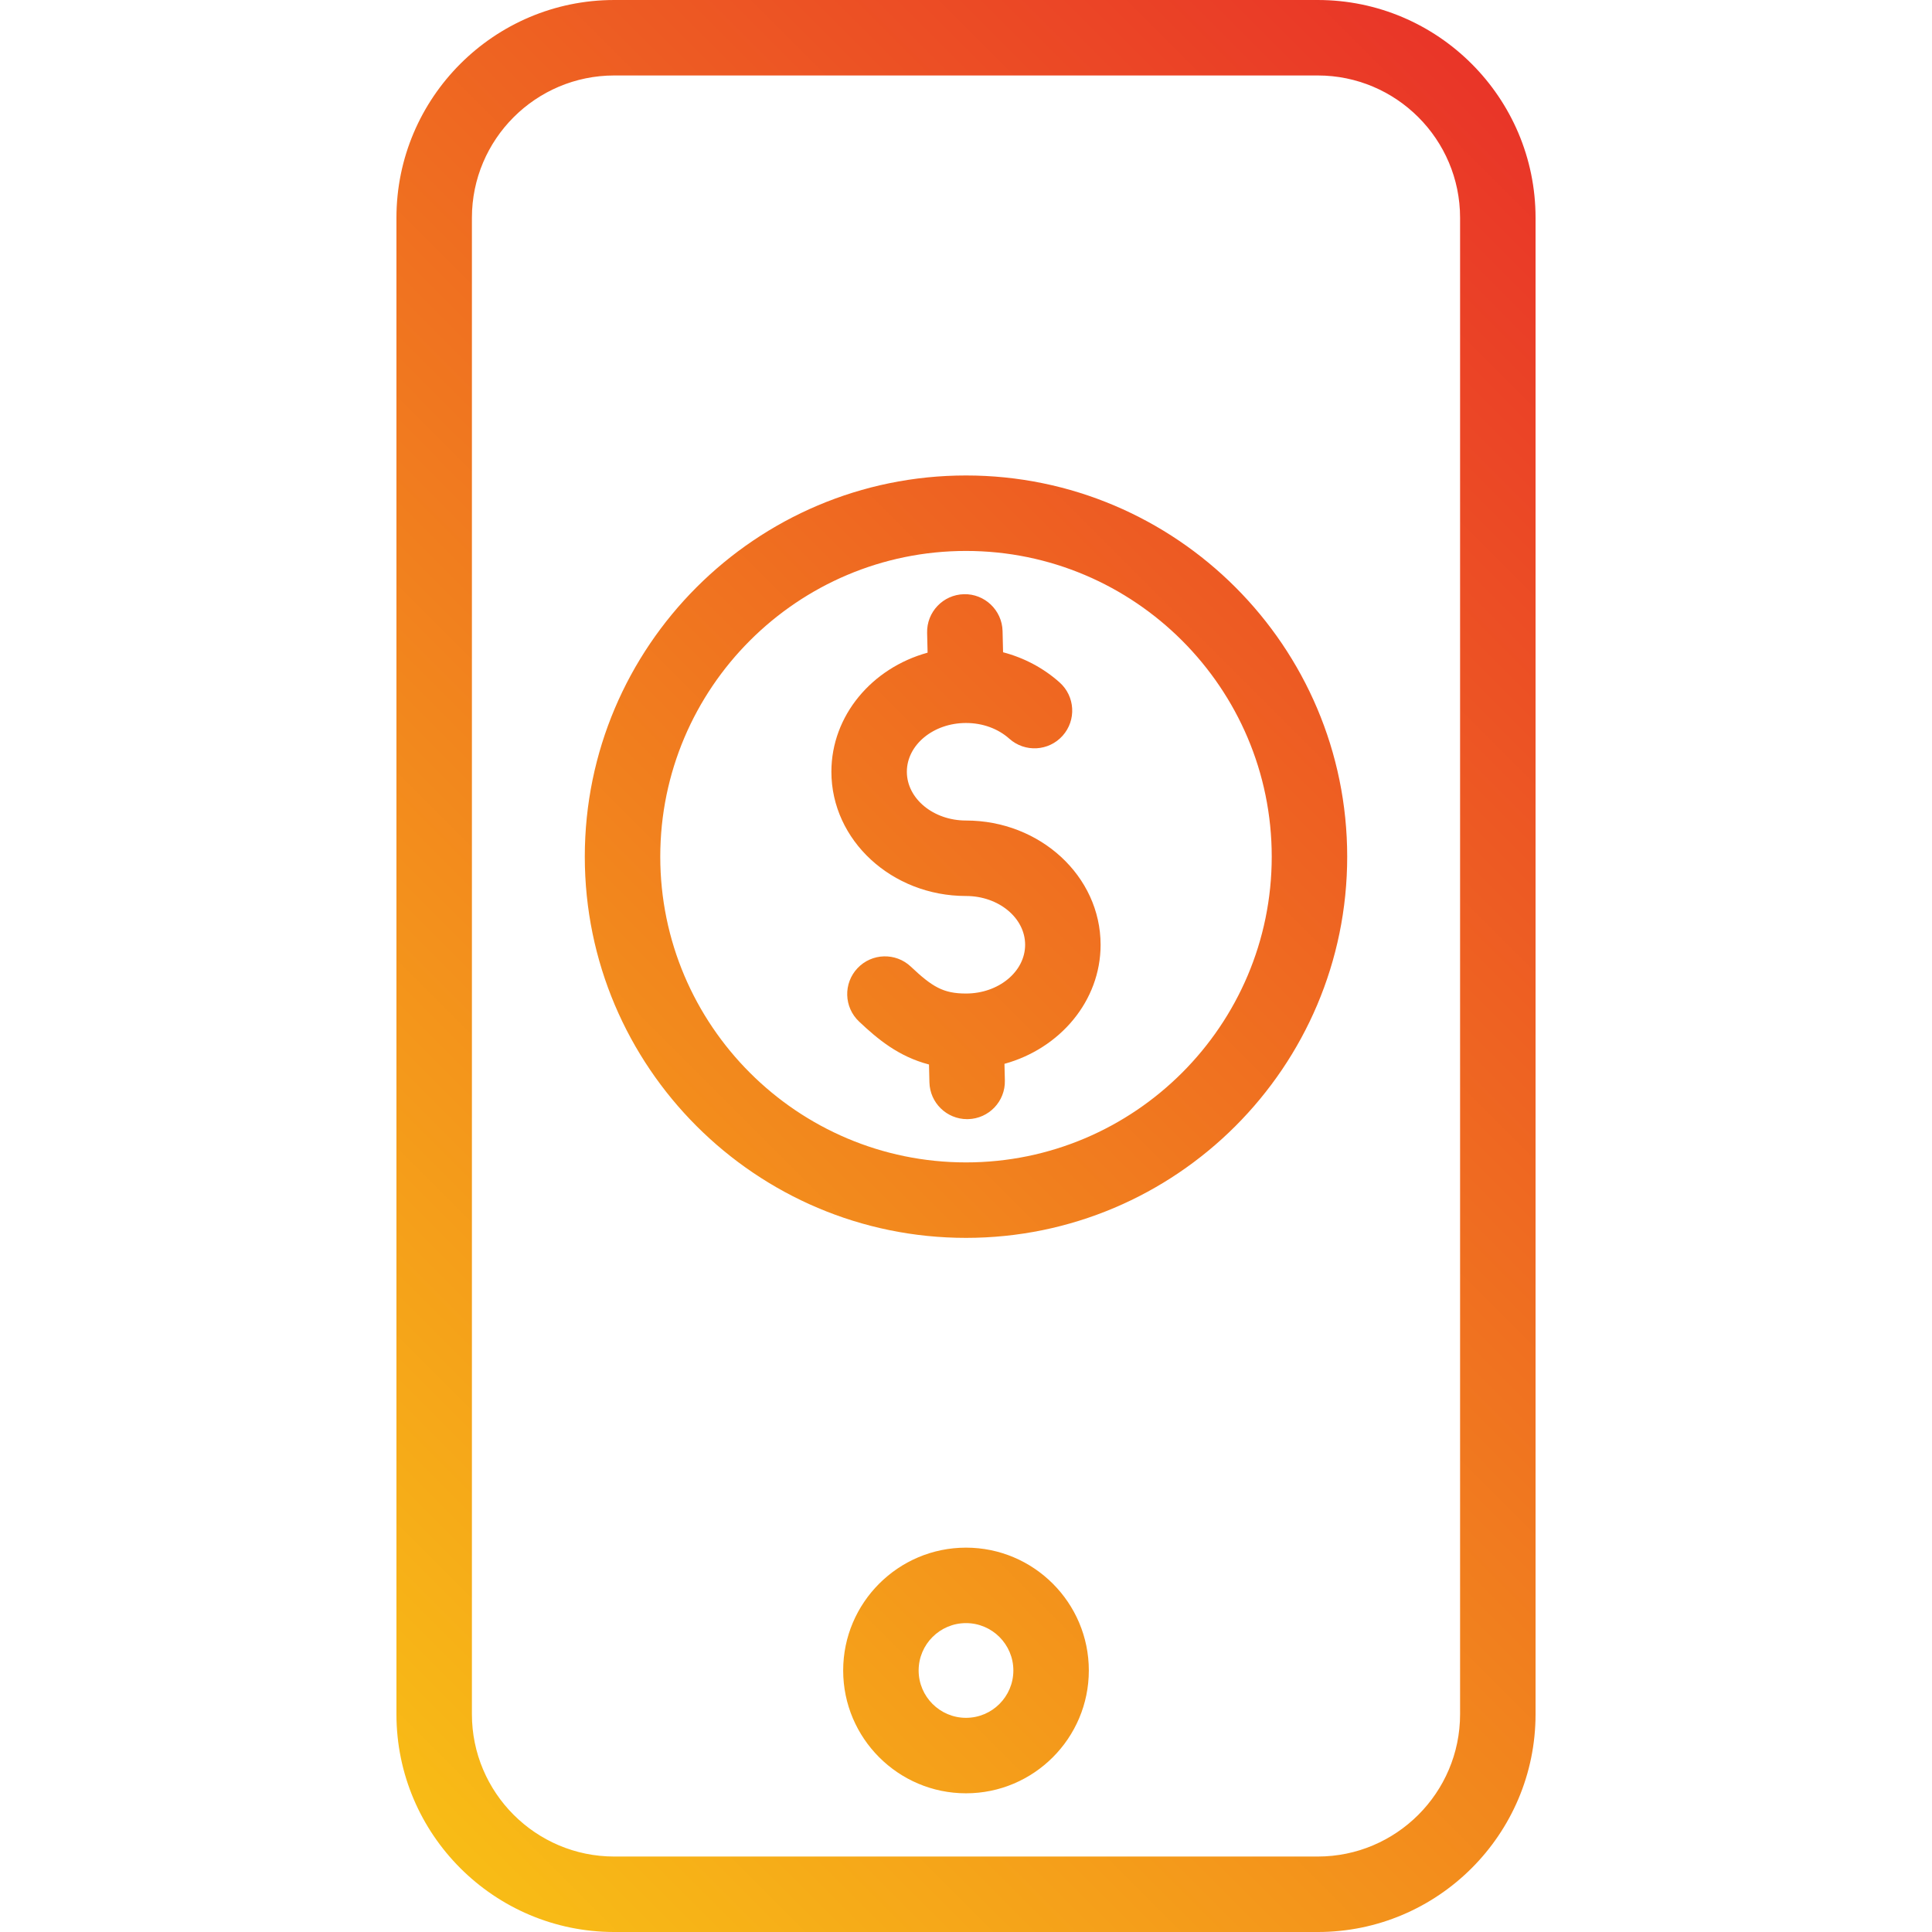 <?xml version="1.0" encoding="UTF-8" standalone="no"?><!-- icon666.com - MILLIONS OF FREE VECTOR ICONS --><svg width="1024" height="1024" id="Layer_1" enable-background="new 0 0 512 512" viewBox="0 0 512 512" xmlns="http://www.w3.org/2000/svg" xmlns:xlink="http://www.w3.org/1999/xlink"><linearGradient id="SVGID_1_" gradientUnits="userSpaceOnUse" x1="442.544" x2="69.456" y1="69.456" y2="442.544"><stop offset="0" stop-color="#e93528"/><stop offset="1" stop-color="#f8bc16"/></linearGradient><path d="m256 410.142c-17.948 0-32.55 14.602-32.55 32.55s14.602 32.551 32.55 32.551 32.55-14.603 32.55-32.551-14.602-32.55-32.55-32.55zm0 45.1c-6.92 0-12.55-5.63-12.55-12.551 0-6.92 5.63-12.55 12.55-12.55s12.55 5.63 12.55 12.55c0 6.921-5.63 12.551-12.55 12.551zm93.218-455.242h-186.436c-31.827 0-57.72 25.893-57.72 57.719v396.561c0 31.827 25.893 57.72 57.72 57.72h186.436c31.827 0 57.72-25.893 57.72-57.72v-396.561c0-31.826-25.893-57.719-57.72-57.719zm37.72 454.28c0 20.799-16.921 37.72-37.72 37.72h-186.436c-20.799 0-37.72-16.921-37.72-37.72v-396.561c0-20.798 16.921-37.719 37.72-37.719h186.436c20.799 0 37.72 16.921 37.72 37.719zm-95.267-203.908c0 14.886-10.759 27.496-25.476 31.554l.106 4.418c.134 5.521-4.234 10.104-9.756 10.238-.082.002-.164.003-.246.003-5.41 0-9.861-4.319-9.992-9.759l-.114-4.724c-8.07-2.106-13.572-6.705-18.534-11.385-4.018-3.79-4.202-10.119-.412-14.137 3.791-4.017 10.119-4.202 14.137-.412 5.668 5.347 8.575 7.126 14.616 7.126 8.641 0 15.671-5.798 15.671-12.924s-7.03-12.924-15.671-12.924c-19.669 0-35.671-14.77-35.671-32.924 0-14.892 10.768-27.507 25.495-31.559l-.126-5.258c-.132-5.521 4.237-10.104 9.758-10.236 5.474-.147 10.104 4.236 10.236 9.758l.135 5.63c5.582 1.467 10.719 4.185 14.986 7.997 4.119 3.679 4.477 10 .798 14.12-3.679 4.119-10.001 4.478-14.12.797-3.014-2.691-7.095-4.173-11.491-4.173-8.641 0-15.671 5.798-15.671 12.924s7.03 12.924 15.671 12.924c19.669.002 35.671 14.771 35.671 32.926zm-35.671-124.368c-55.704 0-101.022 45.318-101.022 101.022s45.318 101.022 101.022 101.022 101.022-45.318 101.022-101.022c0-55.703-45.318-101.022-101.022-101.022zm0 182.045c-44.676 0-81.022-36.347-81.022-81.022 0-44.676 36.347-81.022 81.022-81.022s81.022 36.347 81.022 81.022-36.346 81.022-81.022 81.022z" fill="url(#SVGID_1_)"/></svg>
